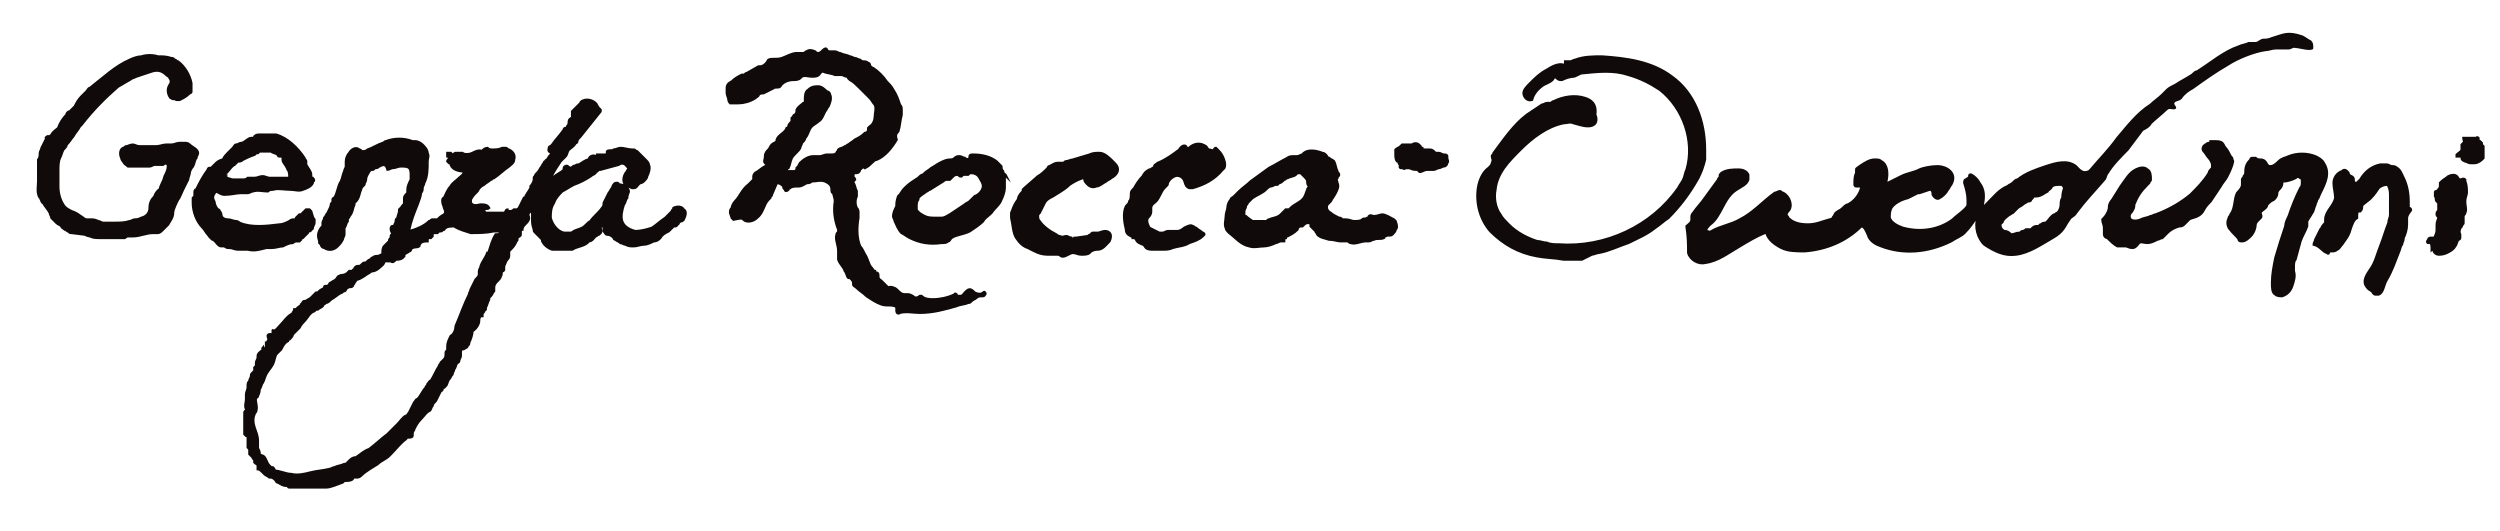 <?xml version="1.0" encoding="utf-8"?>
<!-- Generator: Adobe Illustrator 20.1.0, SVG Export Plug-In . SVG Version: 6.00 Build 0)  -->
<svg version="1.1" id="Genya_xA0_Image_1_" xmlns="http://www.w3.org/2000/svg" xmlns:xlink="http://www.w3.org/1999/xlink" x="0px"
	 y="0px" viewBox="0 0 150.3 31.9" style="enable-background:new 0 0 150.3 31.9;" xml:space="preserve">
<style type="text/css">
	.st0{fill:#110A0A;stroke:#110A0A;stroke-width:0.15;stroke-miterlimit:10;}
</style>
<path id="Signature_1_" class="st0" d="M2.4,11.9c-0.2-0.3-0.1-0.7-0.1-1c0-0.2,0-0.5,0-0.7c0-0.1,0-0.3,0-0.4c0-0.1,0-0.1,0-0.2
	c0.1-0.1,0.1-0.3,0.1-0.4c0-0.1,0.1-0.2,0.1-0.3c0.1-0.2,0.2-0.4,0.3-0.6c0-0.1-0.1,0,0,0c0-0.1,0.1-0.1,0-0.1c0,0,0,0,0.1,0
	c0,0,0,0,0,0c0,0,0,0,0.1,0c0,0,0.1-0.1,0.1-0.1c0.1-0.2,0.3-0.3,0.4-0.4C3.6,7.4,3.8,7.1,4,6.9C4,6.8,4.1,6.7,4.2,6.7
	c0.1-0.1,0.2-0.2,0.3-0.3C4.6,6.2,4.7,6,4.9,5.8C5,5.7,5.1,5.6,5.2,5.5c0.1-0.1,0.1-0.2,0.2-0.2c0.9-0.7,1.5-1.3,2.4-1.7
	c0.2-0.1,0.5-0.2,0.7-0.2c0.3-0.1,0.7-0.1,1,0c0.3,0,0.5,0,0.8,0.1c0.1,0,0.1,0,0.2,0.1c0.1,0,0.1,0.1,0.2,0.1
	c0.4,0.3,0.7,0.8,0.8,1.3c0,0.1,0,0.2,0,0.3c0,0.1,0,0.2,0,0.2c0,0.1-0.1,0.1-0.1,0.1c-0.2,0.2-0.4,0.3-0.6,0.4c0,0-0.1,0-0.1,0
	c0,0-0.1,0-0.1,0c-0.1-0.1-0.2,0-0.3-0.1c-0.1,0-0.2-0.3-0.2-0.4c0-0.2,0-0.2,0.1-0.4c0.1-0.1,0.1-0.3,0-0.4c0-0.1-0.1-0.1-0.2-0.2
	C9.7,4.2,9.4,4.2,9.1,4.3C8.8,4.4,8.5,4.5,8.2,4.6C8,4.7,7.9,4.7,7.8,4.8C7.6,4.9,7.3,5.1,7.1,5.2C6.3,5.9,5.6,6.6,4.9,7.5
	c0,0-0.1,0.1-0.1,0.1C4.7,7.8,4.5,8,4.4,8.2C4.3,8.3,4.2,8.5,4,8.7C4,8.8,3.9,8.9,3.8,9C3.7,9.2,3.7,9.3,3.6,9.5
	C3.5,9.7,3.5,10,3.5,10.3c0,0.1,0,0.2,0,0.3c0,0.2,0,0.4,0,0.6c0,0.4,0.1,0.8,0.3,1.1c0.1,0.2,0.3,0.3,0.5,0.4
	c0.3,0.1,0.4,0.2,0.7,0.4c0,0,0.1,0.1,0.2,0.1c0,0,0.1,0,0.2,0c0.2,0,0.3,0,0.5,0.1c0.1,0,0.2,0.1,0.3,0.1c0.1,0,0.1,0,0.2,0
	c0.1,0,0.2,0,0.2,0c0.1,0,0.2,0,0.3,0c0.3,0,0.6,0,0.9-0.1c0.1,0,0.2-0.1,0.3-0.1c0.1,0,0.2,0,0.4-0.1c0.4-0.1,0.5-0.4,0.5-0.6
	C9,12.2,9.1,12,9.3,11.8c0-0.1,0.2-0.4,0.3-0.4C9.7,11,9.8,11,9.9,10.6c0.1-0.2,0.2-0.4,0.2-0.6c0,0,0-0.1,0-0.1
	c-0.1-0.1-0.2-0.1-0.3,0c-0.2,0-0.3,0-0.5,0c-0.1,0-0.2,0.1-0.3,0.1C8.9,10,8.7,10,8.5,10C8.2,10,8,10,7.7,10
	C7.6,9.9,7.5,9.9,7.4,9.7c0,0-0.1-0.1-0.1-0.2C7.2,9.3,7.2,9,7.4,8.9c0.1,0,0.1-0.1,0.2-0.1c0.1,0,0.2-0.1,0.4-0.1
	c0.1,0,0.2,0.1,0.4,0.1c0.2,0,0.4,0,0.6,0c0.1,0,0.3,0,0.4,0c0.2,0,0.4-0.1,0.6-0.1c0.1,0,0.2,0,0.3,0c0.2,0,0.3-0.1,0.5-0.1
	c0.1,0,0.1,0,0.2,0c0,0,0.1,0,0.1,0c0.1,0,0.2,0,0.3,0.1c0.1,0.1,0.3,0.2,0.4,0.3c0,0,0.1,0.1,0.1,0.2c0,0.1-0.1,0.2-0.1,0.3
	c-0.1,0.1-0.1,0.3-0.2,0.5c-0.1,0.1-0.2,0.3-0.2,0.4s-0.1,0.3-0.1,0.4c-0.1,0.2-0.2,0.4-0.3,0.6c-0.1,0.2-0.2,0.5-0.3,0.6
	c-0.1,0.2-0.3,0.6-0.3,0.8c0,0.3-0.2,0.5-0.3,0.7c-0.1,0.1-0.2,0.2-0.3,0.3c-0.1,0.1-0.2,0.2-0.3,0.2c-0.1,0-0.2,0-0.3,0
	c-0.4,0-0.8,0.2-1.2,0.2c-0.1,0-0.2,0-0.3,0c-0.1,0-0.2,0.1-0.2,0.1c-0.1,0-0.3,0-0.4,0l-0.5,0c-0.2,0-0.4,0-0.6,0
	c-0.2,0-0.4,0-0.6-0.1c-0.1,0-0.3-0.1-0.3-0.1L4.3,14c-0.1,0-0.1,0-0.2-0.1c-0.1,0-0.1-0.1-0.2-0.1c-0.1-0.1-0.2-0.1-0.2-0.2
	c-0.1-0.1-0.2-0.1-0.3-0.2c-0.1-0.1-0.2-0.2-0.3-0.3C3.1,13,3,12.9,3,12.8c-0.1-0.2-0.3-0.4-0.4-0.6C2.5,12.2,2.5,12,2.4,11.9
	 M18.9,13.2c0,0.1,0,0.1,0,0.2c0,0.1-0.1,0.2-0.1,0.3c0,0,0,0.1-0.1,0.1c0,0,0,0.1-0.1,0.1c0,0-0.1,0-0.1,0.1c0,0-0.1,0.1-0.1,0.1
	c-0.1,0.1-0.1,0.1-0.2,0.2c0,0-0.1,0-0.1,0.1c0,0-0.1,0.1-0.1,0.1c0,0-0.1,0-0.1,0c-0.1,0-0.2,0-0.3,0.1c-0.2,0-0.4,0.1-0.6,0.2
	c-0.2,0-0.4,0.1-0.7,0.1c-0.1,0-0.1,0-0.2,0c0,0-0.1,0-0.1,0c-0.4,0.1-0.7,0.2-1.1,0.1c-0.1,0-0.1,0-0.2,0c-0.1,0-0.1,0-0.2,0
	c-0.1,0-0.1,0-0.2,0c-0.2,0-0.3-0.1-0.5-0.1c-0.1,0-0.2,0-0.3-0.1c-0.1,0-0.1,0-0.2,0c-0.2,0-0.3-0.3-0.5-0.4c0,0-0.1,0-0.1-0.1
	c-0.1,0-0.1-0.1-0.2-0.2c-0.1-0.1-0.2-0.3-0.3-0.4l0,0c-0.4-0.4-0.6-1-0.6-1.5c0-0.1,0-0.2,0-0.3c0,0,0.1-0.1,0.1-0.1
	c0-0.1,0-0.1,0-0.2c0-0.1,0-0.2,0.1-0.2c0.2-0.4,0.4-0.8,0.7-1.2c0,0,0-0.1,0.1-0.1c0,0,0.1,0,0.1,0c0.1-0.1,0.2-0.2,0.3-0.3
	c0.1-0.1,0.3-0.2,0.4-0.2c0.1-0.2,0.2-0.3,0.3-0.4C13.9,9,14,8.9,14,8.9c0.1-0.1,0.1-0.2,0.2-0.2c0.1,0,0.2-0.1,0.3-0.1
	c0.2,0,0.4-0.3,0.6-0.3c0,0,0.1,0,0.1,0c0,0,0.1,0,0.1-0.1c0.1-0.1,0.2-0.1,0.3-0.1c0.3,0,0.7,0,1,0c0.7,0.2,1.3,0.8,1.7,1.4
	c0,0.1,0.1,0.1,0.1,0.2c0,0.1,0,0.1,0,0.2c0.1,0.2,0.3,0.4,0.3,0.6c0,0,0,0.1,0,0.1c0,0.1,0.1,0.1,0.1,0.1c0.1,0.1,0.1,0.2,0,0.2
	c0,0,0,0,0,0.1c-0.1,0.2-0.3,0.3-0.6,0.4c-0.2,0.1-0.5,0-0.7,0c-0.4,0-0.8-0.1-1.1,0c-0.1,0-0.2,0-0.3,0.1c-0.3,0-0.6-0.1-0.9,0
	c-0.1,0-0.2,0.1-0.3,0.1c-0.1,0-0.3,0-0.4,0c-0.3,0-0.6,0.1-1,0.1c-0.2,0-0.3-0.1-0.5-0.2c-0.1,0.1-0.2,0.2-0.2,0.4
	c0,0.1,0.1,0.2,0.1,0.3c0,0.1,0.1,0.3,0.2,0.4c0,0,0.1,0,0.1,0.1c0.1,0.1,0.1,0.2,0.1,0.2c0,0.2,0.2,0.3,0.4,0.3
	c0.2,0,0.3,0.1,0.5,0.1c0.1,0,0.2,0.1,0.2,0.1c0.7,0.3,1.6,0.2,2.4,0.1c0.2,0,0.4-0.1,0.6-0.2c0.1-0.1,0.2-0.1,0.3-0.1
	c0,0,0,0,0.1,0c0,0,0-0.1,0-0.1c0,0,0.1-0.1,0.1-0.1c0,0,0.1-0.1,0.1-0.1c0,0,0,0,0.1,0c0,0,0.1-0.1,0.1-0.1
	c0.1-0.1,0.1-0.1,0.2-0.2c0.1,0,0.2,0,0.2,0c0,0,0.1,0.1,0.1,0.1C18.8,13,18.8,13.1,18.9,13.2z M13.6,10.7L13.6,10.7
	c0.1,0,0.3,0.1,0.4,0.1c0.1,0,0.3,0,0.4,0c0.1,0,0.1,0,0.2,0c0.1,0,0.2,0,0.3-0.1c0.1,0,0.3,0,0.4,0c0.2,0,0.3-0.1,0.5-0.1
	c0.1,0,0.3,0.1,0.4,0.1c0.1,0,0.2,0,0.3,0c0.1,0,0.2,0,0.3,0l0.5,0c0.1,0,0.1,0,0.1-0.1c0-0.1,0-0.3-0.1-0.4C17.2,9.9,17,9.8,17,9.6
	c0,0,0,0,0-0.1c0-0.1-0.1-0.1-0.2-0.1c0,0-0.1,0-0.1-0.1c-0.1-0.1-0.3-0.1-0.4-0.2c-0.2,0-0.4,0-0.6,0c-0.1,0-0.1,0-0.2,0.1
	c-0.1,0-0.1,0-0.2,0.1c-0.3,0.1-0.5,0.2-0.7,0.3c0,0-0.1,0.1-0.2,0.1c0,0-0.1,0-0.1,0c0,0-0.1,0.1-0.1,0.1c0,0-0.1,0.1-0.1,0.1
	c-0.2,0.1-0.3,0.3-0.4,0.4c0,0-0.1,0.1-0.1,0.1S13.6,10.7,13.6,10.7z M41.1,13.2C41,13.2,41,13.3,41.1,13.2
	c-0.1,0.1-0.1,0.1-0.2,0.1c0,0-0.1,0.1-0.1,0.1c0,0,0,0.1-0.1,0.1c0,0.1-0.1,0.1-0.1,0.1c0,0,0,0-0.1,0c0,0,0,0-0.1,0.1
	c-0.1,0.1-0.1,0.1-0.2,0.2c-0.2,0.1-0.4,0.2-0.5,0.4c0,0,0,0,0,0c-0.1,0.1-0.2,0.2-0.4,0.2c-0.2,0.1-0.4,0.2-0.6,0.2
	c-0.2,0-0.4,0.1-0.6,0.1c-0.2,0-0.3,0-0.5-0.1c-0.1,0-0.2-0.1-0.3-0.1c-0.1-0.1-0.2-0.1-0.3-0.2c0,0-0.1,0-0.1-0.1
	c-0.1-0.1-0.2-0.2-0.4-0.2c-0.1,0-0.1-0.1-0.2-0.2c0,0,0-0.1,0-0.1c0,0,0,0,0-0.1c0-0.1,0-0.1-0.1-0.1c-0.1,0-0.1,0-0.1,0.1
	C36.2,14,36.1,14,36,14.1c-0.1,0-0.1,0.1-0.2,0.1c-0.1,0.1-0.2,0.3-0.4,0.3c-0.2,0.3-0.7,0.3-1,0.5c0,0-0.1,0-0.1,0c0,0-0.1,0-0.1,0
	c-0.3,0-0.5,0-0.8,0c-0.1,0-0.2,0-0.2,0c-0.3-0.1-0.5-0.3-0.6-0.5c0-0.1,0-0.1-0.1-0.2c0,0-0.1-0.1-0.1-0.1
	c-0.1-0.1-0.1-0.1-0.2-0.2c-0.1-0.1-0.1-0.1-0.1-0.2C32,13.5,32,13.4,32,13.2c0-0.1,0-0.2,0-0.3c0-0.1,0-0.1,0-0.2
	c0-0.1,0-0.1-0.1-0.1c0,0,0,0,0,0c0,0,0,0.1,0,0.1c0,0,0,0-0.1,0.1c-0.1,0.1,0,0.2,0,0.3c0,0.3-0.4,0.4-0.4,0.7
	c-0.1,0-0.1,0.1-0.1,0.1c0,0,0,0.1,0,0.1c0,0,0,0,0,0c0,0,0,0,0,0.1c0,0.1-0.1,0.1-0.2,0.2c0,0,0,0.1,0,0.1c0,0.1-0.1,0.1-0.1,0.2
	c-0.1,0.2-0.2,0.3-0.4,0.5c0,0,0,0,0,0c0,0,0,0,0,0c0,0.1,0,0.2,0,0.3c0,0.1-0.1,0.2-0.1,0.2c-0.1,0.1-0.1,0.2-0.2,0.4
	c0,0,0,0.1,0,0.1c0,0,0,0.1,0,0.1c0,0,0,0.1-0.1,0.1c-0.1,0.1,0,0.2-0.1,0.3c0,0.1-0.1,0.2-0.2,0.3c-0.1,0.1-0.2,0.2-0.2,0.4
	c0,0,0,0.1,0,0.1c0,0,0,0.1,0,0.1c-0.1,0.1-0.1,0.2-0.2,0.3c0,0,0,0-0.1,0.1c0,0,0,0.1,0,0.1c-0.1,0.2-0.1,0.3-0.2,0.5
	c0,0,0,0.1,0,0.1c0,0-0.1,0.1-0.1,0.1c0,0.1-0.1,0.1-0.1,0.2c0,0,0,0,0,0.1c0,0,0,0-0.1,0c-0.1,0.1-0.1,0.2-0.1,0.3
	c0,0.2-0.2,0.5-0.4,0.6c0,0.2-0.1,0.5-0.2,0.7c0,0.1,0,0.1-0.1,0.2c0,0,0,0.1-0.1,0.1c0,0-0.1,0.1-0.2,0.1c-0.1,0-0.1,0.1-0.1,0.2
	c0,0,0,0.1,0,0.1c0,0,0,0.1,0,0.1c0,0.1-0.1,0.2-0.1,0.3c0,0,0,0.1-0.1,0.1c-0.1,0.1-0.1,0.3-0.2,0.4c0,0.1-0.1,0.2-0.1,0.3
	c-0.1,0.1-0.1,0.2-0.2,0.3c-0.1,0.1-0.1,0.3-0.2,0.4c0,0-0.1,0.1-0.1,0.1c0,0-0.1,0-0.1,0.1c0,0,0,0.1-0.1,0.1
	c-0.1,0.2-0.2,0.4-0.3,0.6c-0.1,0.1-0.2,0.2-0.2,0.3c-0.1,0.1-0.1,0.3-0.2,0.3c-0.2,0.1-0.3,0.3-0.5,0.5c-0.2,0.2-0.3,0.4-0.4,0.6
	c0,0.1-0.1,0.1-0.1,0.3c0,0,0,0,0,0.1c0,0.1-0.2,0.1-0.3,0.1c-0.1,0,0,0-0.1,0.1c-0.3,0.2-0.6,0.6-0.9,0.9c0,0-0.1,0.1-0.1,0.1
	c-0.2,0.2-0.5,0.3-0.7,0.5c-0.3,0.2-0.7,0.4-1,0.7c-0.1,0.1-0.2,0.1-0.3,0.1c0,0-0.1,0-0.1,0c-0.1,0-0.1,0.1-0.1,0.1
	c-0.1,0.1-0.3,0.1-0.4,0.1c-0.1,0-0.1,0-0.2,0.1c-0.3,0.1-0.7,0.3-1,0.3c-0.2,0-0.3,0-0.5,0c-0.4,0-0.8,0-1.2,0c-0.1,0-0.2,0-0.4,0
	c0,0-0.1,0-0.1,0c-0.1,0-0.1-0.1-0.1-0.1c0,0-0.1,0-0.1,0c-0.2,0-0.3-0.1-0.5-0.2c0,0-0.1,0-0.1-0.1c-0.1-0.1-0.2-0.2-0.3-0.2
	c0,0-0.1,0-0.1,0c-0.1-0.1-0.2-0.1-0.3-0.2c0,0-0.1-0.1-0.1-0.1c-0.1-0.1-0.2-0.2-0.3-0.2c0,0,0,0,0-0.1c0,0,0-0.1,0-0.1
	c0-0.1-0.1-0.1-0.2-0.2c0,0,0,0,0-0.1c0-0.1-0.1-0.1-0.1-0.2c-0.1-0.1-0.1-0.1-0.2-0.2c0,0,0,0,0-0.1c0,0,0,0,0-0.1
	c0-0.1,0-0.1-0.1-0.2c0-0.1,0-0.2,0-0.2c0-0.1,0-0.1,0-0.2c0,0,0,0,0-0.1c0,0,0-0.1,0-0.1c0,0,0-0.1-0.1-0.1c0,0-0.1-0.1-0.1-0.1
	c0-0.2,0-0.3,0-0.5c0-0.2,0-0.3,0-0.5c0-0.1,0-0.2,0-0.3c0,0,0-0.1,0.1-0.1c0,0,0-0.1,0-0.1c-0.1-0.2,0-0.4,0-0.6c0,0,0-0.1,0-0.1
	c0,0,0-0.1,0-0.1c0,0,0-0.1,0-0.1c0-0.1,0.1-0.3,0.1-0.4c0,0,0-0.1,0-0.1c0-0.1,0-0.2,0.1-0.3c0-0.1,0.1-0.2,0.1-0.3
	c0-0.1,0-0.1,0.1-0.2c0,0,0.1-0.1,0.1-0.1c0,0,0-0.1,0-0.2c0,0,0.1-0.1,0.1-0.1c0,0,0-0.1,0-0.2c0-0.1,0.1-0.2,0.1-0.3
	c0,0,0-0.1,0-0.1c0-0.2,0.3-0.3,0.3-0.4c0,0,0-0.1,0-0.1C15.7,21,16,21,16,20.8c0-0.1,0-0.2,0-0.2c0,0,0.1,0,0.1-0.1
	c0.1-0.1,0-0.2,0-0.3c0-0.1,0.1-0.1,0.1-0.1c0,0,0,0,0,0c0,0,0,0,0.1,0c0.1,0,0.1-0.1,0.1-0.1c0,0,0,0,0-0.1s0,0,0,0
	c0.2,0,0.3-0.2,0.5-0.4c0.2-0.2,0.3-0.4,0.6-0.6c0,0,0.1,0,0.1-0.1c0.1-0.1,0.1-0.2,0.1-0.2c0,0,0.1,0,0.1,0c0,0,0.1-0.1,0.1-0.1
	c0.1-0.1,0.2-0.1,0.2-0.2c0,0,0.1-0.1,0.1-0.1c0-0.1,0.1-0.1,0.2-0.1c0.1-0.1,0.2-0.1,0.3-0.2c0.1-0.1,0.2-0.2,0.3-0.3
	c0,0,0.1,0,0.1,0c0,0,0,0,0.1-0.1c0.1-0.1,0.2-0.1,0.3-0.2c0-0.1,0-0.1,0.1-0.1c0.1,0,0.1,0,0.2-0.1c0,0,0-0.1,0.1-0.1
	c0.1-0.1,0.2-0.1,0.3-0.2c0.1-0.1,0.1-0.2,0.2-0.2c0.1-0.1,0.3,0,0.5-0.2c0,0,0.1-0.1,0.1-0.1c0,0,0.1,0,0.1,0c0,0,0.1,0,0.1,0
	c0,0,0-0.1,0.1-0.1c0-0.1,0.1-0.2,0.2-0.2c0,0,0.1,0,0.1,0c0.1,0,0.2-0.2,0.3-0.2c0,0,0,0,0.1,0c0,0,0.1-0.1,0.1-0.1
	c0.1-0.1,0.2-0.1,0.2-0.1c0,0,0-0.1,0.1-0.1c0.1-0.1,0.2-0.1,0.3-0.1c0.1,0,0.2-0.1,0.3-0.1c0,0,0,0,0,0c0,0,0-0.1,0-0.1
	c0-0.1,0-0.3,0.1-0.4c0.1-0.1,0.2-0.2,0.2-0.2c0,0,0.1-0.1,0.1-0.1c0-0.1,0-0.1,0.1-0.2c0,0,0,0,0,0c0,0,0-0.1,0-0.1
	c0-0.1,0.1-0.1,0.1-0.1c0-0.1-0.1-0.2-0.1-0.3c0-0.1,0-0.2,0.1-0.2c0,0,0,0,0.1,0c0,0,0,0,0,0c0-0.1,0.1-0.2,0.1-0.3
	c0-0.1,0-0.1,0.1-0.2c0-0.1,0.1-0.3,0.1-0.4c0,0,0-0.1,0-0.1c0,0,0.1-0.1,0.1-0.1c0.1-0.1,0.1-0.2,0.2-0.2c0,0,0-0.1,0-0.1
	c0-0.1,0-0.2,0-0.3c0-0.1,0.1-0.2,0.2-0.3c0-0.1,0-0.2,0-0.2c0-0.2,0.1-0.4,0.2-0.6c0-0.1,0-0.2,0-0.3c0-0.1,0-0.3-0.1-0.4
	c-0.1-0.1-0.3-0.1-0.5-0.1c-0.2,0-0.3,0.1-0.5,0.1c-0.1,0-0.2,0.1-0.3,0.1C23.2,9.8,23,9.9,22.8,10c0,0-0.1,0.1-0.2,0.1
	c0,0-0.1,0-0.1,0c0,0,0,0.1-0.1,0.1c0,0,0,0-0.1,0c0,0-0.1,0.1-0.1,0.1c-0.1,0.2-0.2,0.3-0.2,0.5c0,0.1-0.1,0.2-0.1,0.3
	c-0.1,0.1-0.2,0.2-0.2,0.3c-0.1,0.2-0.1,0.5-0.3,0.7c0,0,0,0-0.1,0.1c0,0,0,0.1,0,0.1c-0.1,0.2-0.1,0.5-0.3,0.7
	c0,0.1-0.1,0.1-0.1,0.2c0,0,0,0.1,0,0.1c-0.1,0.1-0.1,0.3-0.2,0.4c0,0,0,0.1,0,0.2c0,0.1,0,0.1,0,0.2c0,0.1-0.1,0.2-0.1,0.3
	c-0.1,0.2-0.2,0.3-0.3,0.4c-0.2,0.2-0.5,0.3-0.8,0.1c-0.1,0-0.2-0.1-0.2-0.2c0,0-0.1-0.1-0.1-0.1c0,0,0-0.1,0-0.1
	c-0.1-0.3-0.1-0.5,0.1-0.8c0,0,0.1-0.1,0.1-0.1c0-0.1,0-0.1,0-0.2c0-0.1,0.1-0.2,0.1-0.3c0.1-0.1,0.1-0.2,0.2-0.3
	c0.1-0.2,0.2-0.4,0.2-0.5c0-0.1,0.1-0.1,0.1-0.2c0,0,0-0.1,0-0.1c0,0,0-0.1,0.1-0.1c0.2-0.3,0.2-0.7,0.4-1c0.1-0.2,0.1-0.4,0.2-0.6
	c0-0.1,0.1-0.2,0.1-0.3c0-0.1,0-0.2,0-0.3c0-0.2,0.1-0.4,0.2-0.5c0.1-0.2,0.4-0.4,0.6-0.2c0.1,0,0.1,0.1,0.2,0.1
	c0.1,0,0.2,0,0.3-0.1c0.3-0.1,0.6-0.3,0.9-0.4c0.1,0,0.1-0.1,0.2-0.1c0.5-0.2,1.1-0.2,1.6,0c0,0,0.1,0,0.1,0c0,0,0.1,0,0.1,0
	c0.1,0,0.3,0.1,0.4,0.2c0.1,0.1,0.3,0.3,0.3,0.5c0.1,0.2,0,0.3,0,0.5c0,0.5,0,0.9-0.2,1.3c0,0.1-0.1,0.2-0.1,0.3
	c0,0.1,0,0.2-0.1,0.3c0,0.2-0.1,0.4-0.2,0.7c-0.2,0.5-0.4,1-0.5,1.5c0,0.1-0.1,0.1,0,0.1c0.4-0.1,0.9-0.3,1.2-0.6
	c0.1,0,0.1-0.1,0.2-0.1c0.1,0,0.2,0,0.3,0c0.1-0.1,0.2-0.2,0.4-0.3c0.1-0.1,0.1-0.2,0-0.4c0-0.1-0.1-0.2-0.1-0.4
	c0-0.1,0-0.2,0.1-0.2c0.1-0.2,0.2-0.5,0.4-0.7c0.1-0.2,0.3-0.3,0.5-0.5c0.1-0.1,0.3-0.2,0.3-0.4c-0.3,0-0.7-0.1-0.8-0.4
	c0,0,0-0.1-0.1-0.1c0,0-0.1-0.1-0.1-0.1c0-0.1,0.1-0.1,0.1-0.2c0,0,0-0.1-0.1-0.1c0,0,0-0.1,0-0.2c0,0,0.1,0,0.2,0c0,0,0,0,0.1,0.1
	c0.1,0,0.1-0.1,0.2-0.1c0.1,0,0.1,0,0.2,0c0,0,0.1,0,0.1,0c0,0,0.1,0,0.1,0c0.1,0.1,0.4,0.1,0.6,0c0.2-0.1,0.4-0.2,0.6-0.1
	c0-0.1,0.2-0.2,0.3-0.2c0.1,0.1,0.2,0.1,0.3,0.1c0.2,0,0.4,0,0.6-0.1c0.1,0,0.1,0,0.2,0c0.1,0,0.1,0.1,0.2,0.1
	c0.2,0.1,0.4,0.3,0.3,0.6c0,0.2-0.2,0.3-0.3,0.4c-0.3,0.2-0.6,0.5-0.9,0.7c-0.1,0-0.1,0.1-0.2,0.1c-0.1,0.1-0.3,0.2-0.4,0.3
	c-0.2,0.1-0.3,0.2-0.4,0.4c-0.2,0.2-0.3,0.3-0.4,0.5c0,0,0,0,0,0.1c0,0.1,0,0.1,0.1,0.2c0.2,0.1,0.4,0,0.5,0c0.2,0,0.4,0,0.5,0.2
	c-0.1,0.1-0.2,0-0.3,0.1c0,0.1,0,0.1,0.1,0.2c0.1,0,0.1,0,0.2,0c0.3,0,0.5,0,0.8,0c0,0,0.1,0,0.1,0c0.1,0,0.1-0.2,0.2-0.2
	c0,0.1,0.1,0.1,0.2,0.1c0.1,0,0.2-0.1,0.2-0.1c0.1,0,0.1,0,0.2,0c0,0,0.1-0.1,0.1-0.1c0.1-0.2,0.2-0.4,0.3-0.6
	c0.1,0,0.1-0.1,0.1-0.1c0.1-0.2,0.2-0.3,0.3-0.5c0,0,0-0.1,0-0.1c0.1-0.1,0.2-0.3,0.2-0.4c0,0,0-0.1,0-0.1c0-0.1,0.1-0.1,0.1-0.2
	c0.1-0.1,0.2-0.2,0.3-0.4c0.1-0.1,0.1-0.2,0.2-0.3c0,0,0-0.1,0.1-0.1c0,0,0-0.1,0.1-0.1c0.1-0.2,0.2-0.3,0.3-0.4
	C32.9,9.1,33,9,33,8.9c0,0,0-0.1,0.1-0.1c0,0,0.1-0.1,0.1-0.1c0.2-0.3,0.5-0.6,0.7-0.9c0,0,0-0.1,0.1-0.1c0,0,0.1,0,0.1-0.1
	c0.1-0.1,0.1-0.2,0.1-0.3c0-0.1,0.1-0.2,0.2-0.2c0-0.1,0-0.2,0-0.3c0,0,0-0.1,0-0.1c0,0,0,0,0.1-0.1c0.1-0.1,0.1-0.1,0.2-0.2
	c0.1-0.1,0.1-0.1,0.2-0.2C34.9,6.1,35.1,6,35.3,6s0.4,0.1,0.5,0.2c0.1,0.1,0.1,0.2,0.2,0.3c0,0,0.1,0.1,0.1,0.1c0,0,0,0.1,0,0.1
	c-0.4,0.5-0.8,1-1.2,1.5c-0.1,0.1-0.2,0.2-0.2,0.3c0,0,0,0.1-0.1,0.1c-0.1,0.2-0.3,0.3-0.4,0.4c-0.1,0.1-0.1,0.3-0.2,0.4
	c0,0-0.1,0.1-0.1,0.1c-0.1,0.1-0.1,0.1-0.2,0.2c-0.2,0.3-0.4,0.6-0.6,1c0,0,0,0.1,0,0.1c0.2-0.2,0.4-0.3,0.7-0.5
	c0,0,0.1-0.1,0.1-0.1c0-0.1,0-0.2,0.1-0.2c0.1-0.1,0.2,0.1,0.3,0.1c0.1,0,0.2-0.2,0.3-0.1c0-0.1,0.1-0.1,0.2-0.1
	c0.2-0.1,0.4-0.3,0.6-0.3c0-0.2,0.3-0.3,0.4-0.2c0.1,0,0.1-0.1,0.1-0.1c0.1,0,0.3,0,0.4,0c0,0,0.1,0,0.1,0c0.1,0,0.1-0.1,0.1-0.2
	c0.1-0.1,0.3,0,0.4-0.1c0.1,0,0.3-0.1,0.4-0.1c0.2,0,0.5,0.1,0.7,0.1c0,0,0.1,0,0.1,0c0.1,0,0.1,0.1,0.2,0.1
	c0.2,0.2,0.3,0.3,0.5,0.5C38.9,9.7,39,9.8,39,9.9c0.1,0.2,0,0.5-0.1,0.7c0,0.1-0.1,0.2-0.2,0.3c0,0-0.1,0.1-0.2,0.1
	c-0.2,0.1-0.2,0.3-0.4,0.3c0,0-0.1,0-0.1,0c-0.2-0.1-0.3-0.1-0.4-0.2c-0.2-0.2-0.1-0.6,0.1-0.8c0,0,0-0.1,0.1-0.1
	c0-0.1-0.1-0.2-0.2-0.3c-0.1-0.1-0.3-0.1-0.4,0c-0.4,0.1-0.7,0.2-1.1,0.3c-0.1,0-0.1,0-0.2,0.1c0,0-0.1,0-0.1,0.1
	c-0.1,0.1-0.2,0.1-0.3,0.2c-0.3,0.2-0.7,0.4-1,0.5c-0.2,0.1-0.5,0.3-0.7,0.4c-0.2,0.2-0.4,0.4-0.5,0.7c-0.2,0.3-0.2,0.6-0.2,0.9
	c0.1,0.4,0.4,0.8,0.8,0.9c0.1,0,0.1,0,0.2,0c0.1,0,0.1,0,0.2,0c0.1,0,0.2-0.1,0.2-0.1c0.2-0.1,0.3-0.1,0.5-0.2
	c0.2-0.1,0.3-0.3,0.5-0.4c0.2-0.3,0.5-0.5,0.7-0.8c0.1-0.1,0.1-0.2,0.1-0.3c0.1-0.2,0.2-0.4,0.3-0.6c0.1-0.1,0.1-0.2,0.2-0.3
	C36.9,11,37,11,37.1,11c0,0,0.1,0,0.1,0.1c0.1,0,0.2,0,0.4,0.1c0.1,0.1,0.2,0.2,0.2,0.3c0,0.1-0.1,0.2-0.1,0.4
	c-0.1,0.1-0.1,0.3-0.2,0.4c-0.1,0.3-0.2,0.7-0.1,1c0.1,0.3,0.4,0.5,0.8,0.6c0.3,0,0.7-0.1,1-0.2c0.3-0.2,0.5-0.4,0.8-0.6
	c0.1-0.1,0.3-0.3,0.4-0.4c0-0.1,0.1-0.1,0.1-0.2c0.2-0.1,0.5-0.1,0.6,0.1C41.3,12.7,41.2,13,41.1,13.2z M30.1,14
	c0-0.1-0.2-0.1-0.2-0.1c-0.1,0-0.2,0-0.2,0c-0.5,0.1-0.9,0.1-1.4,0.1c-0.3-0.1-0.7-0.2-1-0.4l0,0c-0.2,0-0.5,0-0.6,0.2
	c-0.1,0-0.1,0.1-0.2,0.1c0,0-0.1,0-0.1,0c0,0,0,0-0.1,0.1c0,0-0.1,0-0.1,0c-0.1,0-0.2,0-0.2,0.1c0,0,0,0.1,0,0.1
	c0,0-0.1,0.1-0.1,0.1c0,0,0,0-0.1,0c-0.1,0-0.1,0.1-0.1,0.2c-0.1,0-0.3,0-0.4,0.1c-0.1,0.1-0.1,0.2-0.1,0.2c-0.1,0.1-0.4,0-0.5,0.2
	c0,0,0,0.1-0.1,0.1c-0.1,0.1-0.2,0.1-0.3,0.2c0,0,0,0.1,0,0.1c0,0,0,0-0.1,0.1c-0.1,0.1-0.3,0.1-0.4,0.1c0,0-0.1,0.1-0.1,0.1
	c0,0-0.1,0.1-0.2,0c-0.1,0-0.2,0-0.4,0c0,0.2-0.2,0.3-0.3,0.4c-0.1,0.1-0.3,0.2-0.4,0.2c-0.1,0-0.2,0.1-0.2,0.1
	c-0.2,0.1-0.4,0.3-0.7,0.4c-0.1,0-0.1,0.1-0.2,0.2c0,0.1-0.1,0.1-0.1,0.2c-0.1,0.1-0.2,0-0.3,0.1c-0.1,0-0.1,0.2-0.2,0.2
	c-0.1,0-0.1,0.1-0.2,0.1c-0.2,0.1-0.4,0.3-0.6,0.4c-0.1,0.1-0.2,0.2-0.3,0.2c-0.1,0.1-0.2,0.1-0.2,0.2c-0.1,0.1-0.2,0.1-0.3,0.2
	c-0.1,0-0.1,0-0.2,0.1c-0.3,0.1-0.4,0.4-0.6,0.6c-0.1,0.1-0.2,0.2-0.3,0.4c-0.1,0.1-0.3,0.3-0.4,0.4c0,0.1-0.1,0.2-0.2,0.3
	c0,0-0.1,0-0.1,0.1c-0.2,0.1-0.3,0.3-0.4,0.5c-0.1,0.1-0.2,0.2-0.3,0.3c-0.1,0.2-0.1,0.4-0.2,0.6c-0.1,0.2-0.3,0.4-0.4,0.6
	c-0.1,0.2-0.1,0.3-0.2,0.5c-0.1,0.1-0.1,0.3-0.2,0.4c0,0.1,0,0.2-0.1,0.4c0,0,0,0.1-0.1,0.1c-0.1,0.2,0.1,0.5,0,0.8
	c0,0.1-0.1,0.1-0.1,0.2c-0.1,0.2-0.1,0.5,0,0.8c0.1,0.3,0.2,0.5,0.2,0.8c0,0.1,0,0.3,0,0.4c0,0.1,0.1,0.2,0.1,0.3c0,0,0,0,0,0.1
	c0,0,0,0,0,0c0,0,0.1,0.1,0.2,0.1c0.2,0.1,0.2,0.4,0.4,0.6c0.1,0.1,0.1,0.1,0.2,0.1c0.1,0.1,0.1,0.1,0.1,0.2c0.3,0,0.7,0.2,1,0.2
	c0.4,0.1,0.8,0,1.2-0.1c0.4-0.1,0.7-0.1,1.1-0.2c0.1,0,0.2-0.1,0.3-0.1c0.2-0.1,0.4-0.1,0.6-0.2c0.1,0,0.1,0,0.2-0.1
	c0,0,0.1-0.1,0.1-0.1c0.1-0.1,0.2-0.2,0.4-0.2c0.3-0.2,0.5-0.4,0.8-0.5c0.4-0.3,0.7-0.6,1.1-0.9c0.2-0.2,0.4-0.4,0.6-0.6
	c0.2-0.2,0.3-0.4,0.5-0.5c0.1,0,0.1-0.1,0.2-0.2c0.1-0.2,0.2-0.4,0.3-0.6c0.1-0.1,0.1-0.2,0.2-0.2c0.2-0.2,0.3-0.5,0.5-0.7
	c0-0.1,0.1-0.1,0.1-0.2c0.1-0.1,0.1-0.2,0.2-0.2c0.2-0.3,0.3-0.6,0.5-0.9c0-0.1,0.1-0.1,0.1-0.2c0.1-0.1,0.1-0.1,0.2-0.2
	c0.1-0.1,0.1-0.2,0.1-0.4c0-0.1,0.1-0.1,0.1-0.2c0-0.1,0-0.1,0-0.2c0-0.2,0.1-0.4,0.2-0.6c0.2-0.1,0.3-0.4,0.3-0.6
	c0.3-0.7,0.5-1.3,0.8-1.9c0-0.1,0.1-0.2,0.1-0.3c0.1-0.2,0.2-0.4,0.3-0.6c0.1-0.1,0.2-0.2,0.2-0.3c0-0.1,0-0.1,0-0.2
	c0-0.1,0.1-0.2,0.1-0.3c0.1-0.3,0.3-0.5,0.4-0.8c0.1,0,0.1-0.1,0.1-0.1c0.1-0.3,0.2-0.7,0.4-1C30.1,14.1,30.1,14,30.1,14z
	 M20.4,14.9C20.4,14.9,20.4,14.9,20.4,14.9C20.4,14.9,20.4,14.9,20.4,14.9L20.4,14.9z M44.7,13.2c0.2,0.2,0.6,0.1,0.8-0.1
	c0.4-0.3,0.4-0.8,0.7-1.1c0,0,0.1-0.1,0.1-0.1c0-0.1,0.1-0.1,0.1-0.2l0.3-0.7c0,0,0,0,0,0c0.2,0,0.3,0.1,0.4,0.2
	c0,0.1,0,0.1,0.1,0.2c0,0.1,0.1,0.1,0.2,0c0,0,0-0.1,0.1-0.1c0.1-0.1,0.3-0.1,0.5-0.1c0.2,0,0.3-0.1,0.5-0.2c0.1,0,0.2,0,0.3-0.1
	c0.3,0,0.5-0.1,0.8,0c0.2,0.1,0.4,0.2,0.4,0.5c0,0.1,0,0.2,0.1,0.2c0,0.1,0.1,0.3,0.1,0.5c-0.1,0.6,0,1.2,0.2,1.7c0,0,0,0,0,0.1
	c0,0.1-0.1,0.1-0.1,0.2c-0.1,0.3,0.1,0.6,0.1,1c0,0.1,0,0.3,0,0.5c0.1,0.3,0.3,0.4,0.4,0.7c0.1,0.1,0.1,0.3,0.2,0.4
	c0.1,0,0.1,0,0.2,0.1c0.1,0.1,0.1,0.2,0.1,0.3c0,0.1,0.1,0.1,0.2,0.2c0.2,0.2,0.4,0.3,0.6,0.5c0.3,0.2,0.6,0.4,0.9,0.5
	c0.3,0.1,0.5,0,0.8,0.1c0.1,0,0.1,0.1,0.1,0.2c0,0,0,0.1,0,0.1c0,0.1,0.1,0.2,0.2,0.1c0.4-0.1,0.8,0,1.2,0c0.8,0,1.5-0.2,2.2-0.4
	c0.2-0.1,0.5-0.1,0.7-0.2c0.1,0,0.1,0,0.2-0.1c0.1-0.1,0.2-0.1,0.3-0.2c0.1-0.1,0.2-0.1,0.4-0.1c0.1,0,0.2-0.2,0.1-0.2
	c0,0,0-0.1-0.1,0c-0.1,0.1-0.3,0.1-0.5,0c-0.1-0.1-0.2-0.2-0.3-0.2c-0.1,0-0.2,0.1-0.3,0.2s-0.1,0.2-0.3,0.2c-0.1,0-0.2,0-0.2-0.1
	c0,0-0.1-0.1-0.1,0c-0.4,0.2-0.9,0.3-1.3,0.3c-0.2,0-0.5,0-0.7-0.2c0,0-0.1,0-0.1,0c-0.1,0.1-0.2,0.1-0.3,0.1
	c-0.1-0.1-0.3-0.2-0.4-0.2c-0.1,0-0.1,0-0.2,0c-0.2,0-0.3-0.1-0.5-0.3c-0.1-0.1-0.4-0.2-0.5-0.1c-0.1-0.1-0.3-0.3-0.4-0.4
	c-0.1-0.1-0.2-0.1-0.2-0.3c0-0.1,0-0.2-0.1-0.2c0,0-0.1,0-0.1-0.1c-0.1,0-0.1-0.1-0.2-0.2c-0.2-0.2-0.2-0.5-0.4-0.8
	c-0.1-0.2-0.2-0.4-0.3-0.5c-0.2-0.5-0.2-1.1-0.1-1.7c0-0.1,0-0.2,0-0.3c0-0.1,0-0.2-0.1-0.3c-0.1-0.2-0.1-0.5,0-0.7c0,0,0-0.1,0-0.1
	c0-0.1,0-0.1,0-0.2c-0.1-0.2-0.1-0.4-0.2-0.5c0,0,0-0.1,0-0.1c0,0,0.1-0.1,0.1-0.1c0-0.1-0.1-0.1-0.1-0.2c0-0.1,0-0.2,0.1-0.2
	c0,0,0.1,0,0.1,0c0.1,0,0.2-0.1,0.2-0.2c0.1-0.1,0.2-0.2,0.3-0.1c0.2-0.1,0.3-0.2,0.4-0.3c0.1-0.1,0.2-0.2,0.3-0.2c0,0,0,0,0,0
	c0.5-0.2,0.9-0.7,1.2-1.2C53.8,8.1,53.9,8,54,7.9c0.1-0.3,0.1-0.6,0.2-1c0-0.1,0-0.2,0-0.3c0-0.1,0-0.2-0.1-0.3
	c-0.1-0.3-0.2-0.6-0.4-0.9c-0.1-0.2-0.3-0.4-0.4-0.5c-0.2-0.3-0.5-0.6-0.8-0.8c-0.1,0-0.1-0.1-0.2-0.1c0-0.1,0-0.2-0.1-0.2
	c-0.1-0.1-0.2-0.1-0.3-0.1c-0.1,0-0.2-0.1-0.2-0.1c-0.1,0-0.2-0.1-0.3-0.1c-0.1,0-0.2-0.1-0.3-0.1c-0.2-0.1-0.4-0.1-0.6-0.2
	c-0.1,0-0.2-0.1-0.3-0.1c-0.1,0-0.2,0-0.3,0c-0.1,0-0.1,0-0.2-0.1c0-0.1-0.1-0.1-0.2,0c-0.1,0.1-0.2,0.2-0.3,0.2
	c-0.1,0-0.1,0-0.2-0.1c-0.2-0.1-0.4-0.1-0.5,0c-0.1,0-0.1,0.1-0.2,0.1c-0.1,0-0.2,0-0.4,0c-0.3,0-0.6,0.2-0.9,0.3
	c-0.3,0.1-0.6,0-0.8,0.1C46.1,3.8,45.9,4,45.7,4c-0.1,0-0.1,0-0.1,0l-0.7,0.4c-0.1,0-0.1,0.1-0.2,0.1c0,0-0.1,0-0.1,0
	c-0.2,0.1-0.4,0.2-0.6,0.4c-0.2,0.1-0.3,0.2-0.3,0.4c0,0.1,0,0.2,0,0.3c0,0.1,0.1,0.3,0.1,0.4c0,0.1,0.1,0.2,0.1,0.2
	c0.1,0,0.2,0,0.3,0c0.1,0,0.1,0,0.2,0c0.3,0,0.7-0.1,1-0.3c0.1-0.1,0.2-0.1,0.2-0.2c0.1-0.1,0.2-0.1,0.3-0.1
	c0.2-0.1,0.4-0.2,0.6-0.3c0.1-0.1,0.3,0,0.4-0.1C47,5,47.3,4.8,47.7,4.8c0.1,0,0.3,0,0.4-0.1c0,0,0.1-0.1,0.1-0.1
	c0.2-0.1,0.4,0,0.6,0c0.2,0,0.4,0,0.5-0.2c0,0,0.1-0.1,0.1-0.1c0,0,0.1,0,0.1,0c0.2,0.1,0.5,0.1,0.7,0.2c0.1,0,0.1,0,0.2,0
	c0.1,0,0.1,0,0.2,0c0.1,0,0.2,0.1,0.3,0.1c0.1,0,0.1,0.1,0.1,0.1c0,0,0.1,0.1,0.1,0.1c0.2,0.1,0.4,0.3,0.6,0.5
	c0.1,0.1,0.2,0.2,0.3,0.3c0.1,0.1,0.2,0.2,0.3,0.3c0.1,0.1,0.2,0.3,0.3,0.4c0.1,0.2,0,0.5,0,0.7c0,0.2-0.1,0.5-0.3,0.6
	c0,0-0.1,0.1-0.1,0.1c0,0,0,0,0,0.1c0,0.1-0.1,0.2-0.2,0.2c-0.2,0.2-0.4,0.3-0.6,0.4c-0.1,0.1-0.3,0.2-0.4,0.3
	c-0.1,0-0.1,0.1-0.2,0.1c-0.1,0.1-0.3,0.1-0.4,0.2c0,0.1-0.1,0.1-0.1,0.2c-0.1,0.1-0.2,0.1-0.3,0.1c-0.1,0-0.2,0-0.3,0
	c-0.1,0-0.3,0.1-0.4,0.1c-0.1,0-0.3,0-0.4,0c-0.3,0-0.6,0.2-0.8,0.4C48,10,48,10,47.9,10.1c0,0.1,0,0.1-0.1,0.2c-0.1,0-0.1,0-0.2,0
	c-0.1,0-0.1,0-0.2,0c-0.1,0-0.1-0.1-0.1-0.1c0,0,0-0.1,0.1-0.1c0.1-0.2,0.1-0.4,0.2-0.6c0.1-0.2,0.4-0.4,0.5-0.6
	c0-0.1,0.1-0.2,0.1-0.3c0.1-0.1,0.2-0.2,0.2-0.3c0.2-0.2,0.2-0.5,0.4-0.7c0.1-0.1,0.3-0.2,0.4-0.3c0.2-0.1,0.3-0.4,0.4-0.6
	c0.1-0.1,0.1-0.2,0.2-0.3c0.1-0.2,0.2-0.5,0.1-0.7c0-0.1-0.1-0.2-0.2-0.2c-0.1-0.1-0.3-0.3-0.5-0.3c-0.2,0-0.4,0-0.6,0.2
	c-0.2,0.1-0.2,0.4-0.2,0.6c0,0,0,0.1,0,0.1c0,0,0,0.1-0.1,0.1c-0.1,0.1-0.3,0.2-0.4,0.4c0,0.1,0,0.2-0.1,0.3c0,0-0.1,0-0.1,0.1
	c0,0-0.1,0.1-0.1,0.1c0,0.1,0,0.1,0,0.2c-0.1,0.1-0.2,0.2-0.2,0.3c0,0,0,0.1-0.1,0.1c-0.1,0.3-0.5,0.4-0.6,0.7c0,0,0,0.1,0,0.1
	c-0.1,0.1-0.2,0.1-0.3,0.2c-0.1,0.1-0.1,0.2-0.2,0.3c-0.1,0.1-0.2,0.2-0.2,0.4s-0.1,0.3,0,0.4c0,0,0.1,0.1,0.1,0.1
	c0,0,0,0.1-0.1,0.1c-0.2,0.1-0.4,0.3-0.6,0.4c0,0-0.1,0.1-0.1,0.2c0,0,0,0.1,0,0.2c-0.1,0.1-0.2,0.2-0.3,0.3c-0.4,0.3-0.5,0.7-0.8,1
	c-0.1,0.1-0.2,0.3-0.2,0.4c0,0-0.1,0.1-0.1,0.2c0,0,0,0,0,0.1l0.1,0.3c0,0,0.1,0.1,0.1,0.1C44.6,13.1,44.6,13.1,44.7,13.2L44.7,13.2
	z M60.4,10.6c0,0.2,0,0.5,0,0.7c0,0.2-0.1,0.5-0.2,0.7c-0.1,0.3-0.4,0.5-0.6,0.8c-0.2,0.2-0.4,0.3-0.5,0.5c-0.2,0.2-0.5,0.4-0.8,0.6
	c-0.4,0.2-0.8,0.2-1.1,0.4c-0.1,0.1-0.1,0.2-0.2,0.2c-0.1,0.1-0.2,0.1-0.4,0.1c-0.7,0.1-1.3,0-1.9-0.3c-0.2-0.1-0.3-0.2-0.5-0.3
	c-0.2-0.2-0.3-0.5-0.4-0.7c0-0.1-0.1-0.2-0.1-0.3c0-0.2,0.1-0.4,0.2-0.6c0-0.2,0-0.3,0.1-0.6l0.1-0.1c0.2-0.3,0.2-0.3,0.3-0.4
	c0.3-0.3,0.5-0.4,0.8-0.6c0.1-0.1,0.2-0.2,0.3-0.2c0,0,0,0,0.1-0.1c0.1-0.1,0.3-0.2,0.4-0.3c0.2-0.1,0.3-0.2,0.5-0.3
	c0.2-0.1,0.4-0.2,0.6-0.2c0.1,0,0.2,0,0.3-0.1c0.1-0.1,0.2-0.1,0.3-0.1c0.1,0,0.2,0.1,0.3,0.1c0.1,0.1,0.2,0.1,0.3,0
	c0,0,0-0.1,0-0.1c0-0.1,0.1-0.1,0.2-0.1c0.5,0,1,0.1,1.4,0.4c0.1,0.1,0.2,0.2,0.3,0.3c0,0.1,0,0.2,0.1,0.3c0,0.1,0.1,0.2,0.2,0.3
	C60.4,10.4,60.4,10.5,60.4,10.6z M59.1,11.2c0-0.2-0.1-0.3-0.2-0.5c-0.1-0.2-0.3-0.3-0.5-0.3c-0.1,0-0.1,0-0.2,0.1
	c-0.1,0-0.2,0-0.3,0c0,0-0.1,0.1-0.1,0.1c-0.1,0-0.1,0-0.2-0.1c-0.1,0-0.2,0-0.3,0.1c-0.1,0.1-0.1,0.1-0.2,0.2c-0.1,0-0.1,0-0.2,0
	c-0.1,0-0.2,0.1-0.2,0.1c-0.3,0.2-0.5,0.3-0.8,0.5c-0.1,0-0.1,0.1-0.2,0.1c-0.1,0.1-0.3,0.2-0.4,0.3c-0.1,0.1-0.1,0.1-0.1,0.2
	c-0.1,0.1-0.1,0.3-0.1,0.4c0,0,0,0,0,0.1l0,0.1c0.1,0.2,0.3,0.3,0.5,0.4c0.2,0.1,0.4,0.1,0.7,0.1c0.1,0,0.2,0,0.3,0
	c0.2,0,0.3-0.1,0.5-0.2c0.3-0.2,0.6-0.4,0.9-0.6c0.1-0.1,0.2-0.1,0.3-0.2c0.1-0.1,0.2-0.2,0.3-0.3C58.9,11.7,59.1,11.4,59.1,11.2z
	 M60.8,12.8c0,0,0,0.1,0,0.1c0,0.1,0,0.1,0,0.2c0.1,0.4,0.1,0.9,0.3,1.2c0.2,0.3,0.4,0.5,0.7,0.6c0.4,0.2,0.7,0.4,1.2,0.4
	c0.2,0,0.4,0,0.6,0c0.1,0,0.2,0.1,0.2,0.1c0.2,0.1,0.5-0.2,0.7-0.2c0.2,0,0.3,0.1,0.5,0.1c0.2,0,0.4,0,0.5-0.1c0,0,0.1-0.1,0.1-0.1
	c0.2-0.1,0.3-0.1,0.4-0.1c0.3,0,0.5-0.3,0.7-0.5c0.1-0.2,0.1-0.4,0-0.5c-0.1-0.1-0.2-0.1-0.3-0.1c-0.1,0-0.3,0.1-0.4,0.1
	c0,0-0.1,0-0.1,0c0,0-0.1,0-0.1,0c0,0-0.1,0-0.1,0c0,0-0.1,0-0.1,0.1c-0.1,0-0.2,0.1-0.2,0.1l-0.7,0.1c0,0-0.1,0-0.1,0
	c-0.1,0.1-0.2,0.1-0.2,0c-0.1,0-0.2-0.1-0.3-0.1c-0.1,0-0.2,0.1-0.4,0c-0.1,0-0.2-0.1-0.2-0.1c-0.4-0.2-0.8-0.5-1-0.8
	c-0.1-0.1-0.1-0.2-0.1-0.3c0-0.1,0-0.1,0.1-0.2c0.1-0.2,0.2-0.4,0.3-0.6c0.1-0.2,0.3-0.3,0.5-0.4c0.3-0.2,0.7-0.4,1-0.7
	c0.3-0.2,0.5-0.3,0.8-0.4c0.1,0,0.1,0,0.1,0.1c0,0.1,0.1,0.2,0.2,0.3c0.1,0.1,0.3,0.2,0.5,0.1c0.2,0,0.4-0.2,0.6-0.3
	c0.1-0.1,0.2-0.1,0.3-0.2c0.2-0.1,0.4-0.3,0.4-0.5c0-0.2-0.1-0.3-0.3-0.5c-0.2-0.2-0.5-0.5-0.8-0.5c-0.2,0-0.4,0-0.6,0.1
	c-0.3,0.1-0.7,0.2-1,0.3c-0.1,0-0.3,0.1-0.4,0.1c-0.1,0-0.1,0.1-0.2,0.1c-0.1,0-0.2,0-0.3,0c-0.2,0-0.3,0.1-0.5,0.2
	c-0.1,0-0.1,0.1-0.1,0.1c-0.2,0.2-0.4,0.4-0.6,0.5l-0.8,0.7c0,0-0.1,0.1-0.1,0.1c0,0.1,0,0.1-0.1,0.2c-0.1,0.1-0.2,0.3-0.2,0.4
	C60.9,12.4,60.9,12.6,60.8,12.8L60.8,12.8z M68.3,14.4L68.3,14.4c0.1,0.2,0.2,0.2,0.4,0.3c0.1,0,0.1,0.1,0.2,0.2
	c0.1,0.1,0.3,0.1,0.4,0.1c0.2,0,0.4,0,0.6,0c0.2,0,0.4,0,0.6-0.1c0.3-0.1,0.7-0.1,1-0.3c0.3-0.1,0.6-0.2,0.8-0.4
	c0,0,0.1-0.1,0.1-0.1c0,0,0-0.1-0.1-0.1c-0.1-0.1-0.3-0.2-0.4-0.3c-0.1,0-0.1-0.1-0.2-0.1c-0.1-0.1-0.3,0-0.5,0.1
	c-0.1,0.1-0.3,0.2-0.4,0.2c-0.2,0-0.4,0-0.6,0c-0.1,0-0.2,0.1-0.3,0.1c-0.1,0-0.1,0-0.2,0c-0.2-0.1-0.4-0.2-0.6-0.3
	c-0.1-0.2-0.2-0.4-0.1-0.6c0.1-0.1,0.2-0.2,0.2-0.4c0-0.1,0-0.2,0-0.2c0-0.2,0.2-0.3,0.3-0.4c0.2-0.2,0.3-0.6,0.5-0.8
	c0,0,0.1-0.1,0.1-0.1c0.1-0.1,0.1-0.1,0.1-0.2c0.1-0.2,0.2-0.3,0.4-0.4s0.4,0,0.5,0.1c0.2,0.2,0.1,0.5,0.4,0.6c0.1,0,0.1,0,0.2,0
	c0.7-0.2,1.3-0.5,1.8-1.1c0,0,0.1-0.1,0.1-0.1c0.1-0.2,0-0.5-0.1-0.7c-0.1-0.2-0.2-0.3-0.3-0.4c0,0-0.1-0.1-0.1-0.1
	c0,0-0.1,0-0.1,0.1c-0.1,0.1-0.2,0-0.3,0c-0.1,0-0.1-0.1-0.2-0.2c-0.3-0.2-0.6-0.2-0.9,0c-0.1,0.1-0.1,0.1-0.2,0.1
	c0,0-0.1,0-0.1-0.1c-0.1-0.1-0.3,0-0.4,0.2c-0.4,0.3-0.8,0.6-1.3,0.8c-0.1,0.1-0.2,0.1-0.2,0.2c0,0,0,0.1-0.1,0.1
	c0,0-0.1,0.1-0.2,0.1c-0.2,0.1-0.3,0.2-0.4,0.4c-0.2,0.2-0.4,0.5-0.5,0.7c-0.1,0.1-0.2,0.2-0.2,0.3C68,11.8,68,12,67.9,12.1
	c0,0.1-0.1,0.2-0.2,0.3c-0.2,0.4-0.1,1,0,1.4c0,0.2,0.1,0.3,0.3,0.4c0.1,0,0.1,0.1,0.1,0.1C68.3,14.3,68.3,14.4,68.3,14.4z
	 M83.9,13.8c0,0.1-0.1,0.2-0.2,0.3c-0.1,0.1-0.3,0-0.4,0.1c0,0-0.1,0-0.1,0.1c-0.2,0.1-0.4,0-0.6,0.1c-0.1,0-0.2,0.1-0.3,0.1
	c-0.1,0-0.1,0-0.2,0c-0.3,0-0.6,0.2-0.9,0.1c-0.1,0-0.1-0.1-0.2-0.1c-0.1,0-0.3,0-0.4,0c-0.2,0-0.4-0.1-0.7-0.1
	c-0.3-0.1-0.5-0.1-0.7-0.3c0-0.1-0.1-0.1-0.1-0.2c0,0-0.1-0.1-0.1-0.1c-0.1-0.1-0.1-0.1-0.2-0.2l0-0.1c0-0.1-0.1-0.1-0.2-0.1
	s-0.2,0.1-0.3,0.2c0,0-0.1,0-0.1,0c-0.1,0-0.2,0.1-0.2,0.2c-0.2,0.2-0.4,0.3-0.6,0.4c0,0-0.1,0-0.1,0.1c-0.1,0-0.1,0.1-0.1,0.2
	c-0.1,0-0.1,0-0.2,0c-0.1,0-0.2,0.1-0.3,0.1c-0.2,0.1-0.5,0.2-0.7,0.2c-0.3,0-0.6,0.1-0.9,0c-0.5-0.1-0.8-0.5-1.2-0.8
	c-0.1-0.1-0.2-0.2-0.2-0.3c-0.1-0.2,0-0.5,0-0.7c0-0.2,0.1-0.4,0.1-0.5c0-0.2,0.1-0.4,0.2-0.5c0-0.1,0.1-0.1,0.2-0.2
	c0.1-0.1,0.2-0.2,0.3-0.3c0.2-0.2,0.5-0.4,0.7-0.6c0.4-0.3,0.7-0.5,1.1-0.8c0.4-0.2,0.7-0.4,1.1-0.6c0.1-0.1,0.3-0.1,0.4-0.1
	c0.1,0,0.2,0,0.2,0c0.1,0,0.2-0.1,0.3-0.1C78.5,9,79,9,79.5,9.2c0.1,0,0.2,0.1,0.2,0.1c0.1,0.1,0.1,0.2,0.2,0.2
	c0.1,0.1,0.2,0.1,0.3,0.2c0.1,0.2,0.1,0.4,0.2,0.6c0,0.1,0.1,0.1,0.1,0.2c0,0.1-0.1,0.1-0.1,0.2c-0.1,0.1,0,0.2,0,0.3
	c0.1,0.2,0,0.4-0.1,0.6c-0.1,0.2-0.2,0.3-0.3,0.5c-0.1,0.1-0.1,0.1-0.2,0.2c-0.1,0.2,0,0.4,0.2,0.5c0.1,0.1,0.3,0.2,0.5,0.3
	c0.1,0,0.1,0,0.2,0.1c0.1,0,0.2,0,0.2,0c0.2,0,0.4,0.1,0.5,0.1c0.2,0,0.4,0,0.5-0.1c0.1-0.1,0.2,0,0.3-0.1c0,0,0.1,0,0.1-0.1
	c0.1-0.1,0.2,0,0.3,0c0.2,0,0.4-0.1,0.5-0.1c0.2,0,0.5,0.2,0.7,0.3c0,0,0.1,0.1,0.1,0.1C84,13.6,84,13.7,83.9,13.8z M78.7,11.2
	C78.6,11.1,78.6,11.1,78.7,11.2c-0.1-0.1-0.1-0.2-0.1-0.3c0-0.1-0.1-0.2-0.2-0.3c-0.1-0.1-0.1-0.1-0.2-0.2c-0.1,0-0.2,0-0.2,0
	c0,0-0.1,0.1-0.1,0.1c-0.1,0.1-0.3,0.1-0.5,0.2c-0.1,0-0.1,0.1-0.2,0.1C77.1,10.9,77,11,76.9,11c0,0-0.1,0.1-0.1,0.1
	c0,0-0.1,0-0.1,0c-0.1,0-0.2,0.1-0.3,0.1c-0.1,0-0.2,0.1-0.3,0.2c-0.2,0.2-0.5,0.3-0.8,0.5c-0.1,0.1-0.2,0.2-0.3,0.3
	c0,0.1-0.1,0.1-0.1,0.2c0,0.1-0.1,0.2-0.1,0.3c0,0.1,0,0.1,0,0.2c0,0,0,0.1,0.1,0.1c0.1,0.1,0.4,0.3,0.4,0.3l0.1,0
	c0.1,0,0.1,0,0.1,0c0,0,0,0,0,0c0.2,0,0.2,0,0.4,0c0.1,0,0.1,0,0.2,0c0.1,0,0.1-0.1,0.2-0.1c0.2-0.1,0.5-0.1,0.7-0.3
	c0.1-0.1,0.2-0.2,0.3-0.3c0.1,0,0.1,0,0.2,0c0,0,0.1-0.1,0.1-0.1c0.2-0.2,0.5-0.3,0.7-0.5c0.2-0.2,0.2-0.4,0.3-0.6
	c0-0.1,0.1-0.1,0.1-0.2S78.7,11.2,78.7,11.2z M84.3,10.1C84.4,10.1,84.4,10.1,84.3,10.1c0.1,0,0.1,0.1,0.2,0c0.1,0,0.1,0,0.2,0
	c0.1,0,0.2,0.1,0.4,0.1c0,0,0.1,0,0.1,0c0,0,0.1,0,0.1,0.1c0.1,0.1,0.3-0.1,0.5-0.1c0,0,0,0,0.1,0c0,0,0,0,0.1,0c0.1,0,0.1,0,0.2,0
	c0.1,0,0.2-0.1,0.3-0.1c0.1,0,0.2-0.1,0.3-0.1c0.1,0,0.2-0.1,0.2-0.2c0.1-0.1,0-0.2,0-0.3c0,0,0-0.1,0-0.1c0-0.1-0.1-0.1-0.2-0.1
	c-0.1,0-0.2-0.1-0.3-0.1c-0.1,0-0.1,0-0.2,0c0,0,0,0-0.1-0.1c-0.1-0.1-0.2-0.1-0.3-0.1c-0.1,0-0.1,0-0.2,0c-0.1,0-0.2,0-0.2-0.1
	c0,0-0.1,0-0.1-0.1c0,0-0.1-0.1-0.1-0.1c-0.1-0.1-0.3-0.1-0.4,0c0,0,0,0-0.1,0c0,0,0,0-0.1,0c-0.1,0-0.2,0-0.2,0c-0.1,0-0.1,0-0.2,0
	c0,0,0,0-0.1,0.1c-0.1,0.1-0.2,0.1-0.3,0.2c0,0.1,0,0.1,0,0.2c0,0,0,0.1,0,0.1c0,0.1,0,0.3,0.1,0.4c0,0,0.1,0,0.1,0.1
	c0,0,0,0.1,0.1,0.1C84.1,10.1,84.2,10.1,84.3,10.1L84.3,10.1z M89.6,13.9c0.8,0.8,1.7,1.3,2.8,1.5c0.5,0.1,1.1,0.1,1.6,0.2
	c0.2,0,0.5,0,0.7,0c0.1,0,0.3,0,0.4,0c0.2-0.1,0.4-0.2,0.6-0.3c0.1,0,0.3-0.1,0.4-0.1c0.6-0.1,1.2-0.4,1.8-0.6
	c0.6-0.3,1.1-0.5,1.6-0.9c0.3-0.2,0.5-0.4,0.8-0.6c0.7-0.7,1.3-1.5,1.8-2.4c0.2-0.4,0.3-0.7,0.4-1.1c0-0.2,0-0.4,0-0.6
	c0-1.7-0.6-3.4-2-4.4c-1.2-0.9-2.7-1.1-4.2-1.2c-0.5,0-1.1,0-1.6,0.2c-0.1,0-0.2,0.1-0.3,0.1c-0.1,0-0.2,0-0.3,0c0,0,0,0,0,0l0,0.1
	c0,0,0,0.1-0.1,0.1c-0.3-0.1-0.7,0.1-1,0.3c-0.4,0.2-0.7,0.5-1,0.8c-0.2,0.2-0.4,0.4-0.4,0.6s0.2,0.5,0.5,0.4
	c0.1-0.4,0.4-0.7,0.7-0.9c0.2-0.1,0.5-0.2,0.6-0.4c0-0.1,0.1-0.1,0.2,0c0,0,0.1,0.1,0.2,0.1c0,0,0.1,0,0.1,0
	c0.2-0.1,0.5-0.2,0.7-0.2c0.1,0,0.4-0.2,0.5-0.2c1-0.1,1.9-0.2,2.8,0.1c0.7,0.2,1.3,0.5,1.9,0.9c1.4,1.1,2.1,3.1,1.6,4.8
	c-0.1,0.2-0.1,0.4-0.2,0.6c-0.1,0.2-0.2,0.3-0.3,0.5c-1.6,2.3-4.4,3.6-7.2,3.4c-0.2,0-0.5,0-0.7-0.1c-0.2,0-0.4-0.1-0.6-0.1
	c-0.6-0.2-1.2-0.5-1.7-1c-0.2-0.2-0.4-0.4-0.5-0.6c-0.3-0.4-0.4-1-0.3-1.5c0.1-1,0.8-1.7,1.5-2.4c0.7-0.7,1.6-1.4,2.6-1.6
	c0.2,0,0.4-0.1,0.6,0c0.4,0.1,0.9,0.3,1.2,0.1c0.2-0.1,0.2-0.4,0.1-0.6C96,6.2,95.6,6,95.3,5.9c-0.6-0.2-1.3-0.1-1.9,0.2
	c-0.1,0-0.1,0.1-0.2,0.1c-0.1,0-0.1,0-0.2,0c-0.1,0-0.2,0.1-0.3,0.1c-0.3,0.2-0.6,0.4-0.9,0.6c-0.8,0.6-1.4,1.5-2,2.3
	c0,0.1-0.1,0.1-0.1,0.2c0,0.1,0.1,0.2,0,0.4c0,0.1-0.1,0.2-0.2,0.3c-0.3,0.2-0.5,0.6-0.6,1C88.7,12,88.9,13.1,89.6,13.9L89.6,13.9z
	 M101.5,15.2c0.1,0.4,0.6,0.7,1,0.6c0.8-0.1,1.4-0.6,2.1-1c0.5-0.3,1-0.6,1.5-0.8c0,0,0.1,0,0.1,0c0.1,0.4,0.5,0.7,0.9,0.9
	c0.4,0.2,0.9,0.2,1.4,0.2c1.3-0.1,2.5-0.6,3.4-1.5c0.2,0,0.3,0.3,0.4,0.5c0.1,0.4,0.5,0.6,0.8,0.7c1.3,0.5,2.8,0.4,4.2-0.3
	c0.3-0.2,0.6-0.3,0.8-0.5c0.3-0.3,0.5-0.6,0.7-0.9c0.2-0.2,0.3-0.5,0.4-0.8c0.1-0.5,0.1-0.9-0.2-1.3c-0.1-0.2-0.3-0.4-0.5-0.5
	c-0.1,0-0.1,0-0.1,0.1c0,0.1-0.1,0.1-0.2,0.2c-0.1,0-0.1,0.1-0.1,0.2c0.1,0.3,0.2,0.7,0.2,1c0,0.1,0,0.2,0,0.3
	c0,0.1-0.1,0.2-0.2,0.3c-0.2,0.2-0.5,0.4-0.7,0.6c-0.8,0.6-1.9,0.8-3,0.5c-0.3-0.1-0.7-0.3-0.8-0.6c0-0.2,0-0.4,0.1-0.6
	c0.2-0.3,0.6-0.5,1-0.6l0.6-0.3c0,0,0.1,0,0.1,0l0.6-0.2c0,0,0.1,0,0.1,0c0.1,0.1,0.1,0.2,0.1,0.3c0.1,0.2,0.3,0.3,0.4,0.2
	c0.2-0.1,0.4-0.3,0.5-0.5c0.1-0.1,0.1-0.2,0.2-0.3c0.4-0.7-0.3-1.1-0.8-1.1c-0.4,0-0.9,0.1-1.1,0.2c-0.4,0.2-0.7,0.2-1.1,0.4
	l-0.8,0.4c0,0-0.1,0-0.1-0.1c0.1-0.4,0.1-1-0.3-1.2c-0.1-0.1-0.2-0.1-0.4-0.1c-0.3,0-0.6,0.2-0.9,0.4c-0.1,0.1-0.2,0.1-0.2,0.2
	c0,0,0,0.1,0,0.2c-0.1,0.2-0.1,0.4-0.1,0.7c0,0.1,0.1,0.1,0.1,0.1c0.1,0,0.1,0,0.2,0c0,0,0.1,0,0.1,0.1c-0.1,0.4-0.4,0.8-0.8,1
	c-0.1,0-0.2,0.1-0.3,0.2c-0.2,0.2-0.4,0.2-0.5,0.4c0,0.1-0.1,0.1-0.1,0.2c0,0-0.1,0.1-0.2,0.1c-0.4,0.1-0.8,0.3-1.3,0.3
	s-0.9-0.1-1.2-0.4c0-0.1-0.1-0.1-0.1-0.2c0-0.1,0.1-0.2,0.1-0.2c0.3-0.3,0.1-0.9-0.3-1.1c-0.1,0-0.1-0.1-0.2-0.1
	c-0.1,0-0.2,0.1-0.3,0.1c-0.7,0.5-1.3,1.2-2.1,1.6c-0.5,0.3-1.2,0.4-1.7,0.7c-0.1,0.1-0.2,0-0.3,0c-0.1-0.1,0.1-0.3,0.2-0.4
	c0.7-0.5,0.8-1.6,1.6-2.1c0.3-0.2,0.6-0.3,0.7-0.6c0-0.1,0-0.2,0-0.3c-0.1-0.2-0.3-0.3-0.6-0.3c-0.3,0-0.7,0-1,0.2
	c-0.1,0.1-0.1,0.1-0.1,0.2c0,0.1-0.1,0.1-0.1,0.2c-0.3,0.4-0.5,0.7-0.8,1.1c-0.2,0.3-0.5,0.6-0.7,0.9c0,0-0.1,0.1-0.1,0.2
	c0,0.1,0,0.1,0,0.2c0,0.2-0.2,0.3-0.3,0.4C101.5,14.3,101.5,14.7,101.5,15.2L101.5,15.2z M139,2.9c-0.2,0.1-0.8-0.1-1.1-0.1
	c-0.1,0-0.2,0.1-0.3,0.1c-0.3,0-0.5,0-0.8,0c-0.2,0-0.4,0.1-0.6,0.1c-0.7,0.1-1.7,0.5-2.3,0.9c-0.7,0.4-1.4,0.9-2.1,1.4
	c-0.2,0.1-0.5,0.3-0.7,0.6C131,6,130.8,6,130.7,6.1c-0.2,0.2,0.2,0.4,0,0.4c-0.2,0-0.3-0.1-0.5,0.1c-0.2,0.2-0.7,0.6-0.9,0.8
	c-0.1,0.2-0.3,0.3-0.5,0.4c-0.3,0.4-0.6,0.8-0.9,1.2c-0.4,0.4-0.9,0.9-1.2,1.4c-0.1,0.1-0.1,0.3-0.2,0.4c-0.6,0.7-1.1,1.2-1.7,2
	c-0.1,0.2-0.3,0.2-0.4,0.4c-0.3,0.4-0.3,0.7-1,1.1c-0.7,0.4-1.4,0.9-2.2,1c-0.7,0.1-1.3-0.2-1.9-0.6l-0.1-0.1
	c-0.4-0.5-0.5-1.2-0.2-1.8c0.1-0.2,0.3-0.4,0.5-0.6c0.4-0.4,0.7-0.8,1.2-1c0.1-0.1,0.2-0.1,0.3-0.2c0.1-0.1,0.2-0.2,0.3-0.2
	c0.5-0.4,1.1-0.6,1.7-0.8c0.6-0.2,1.3-0.4,1.8,0c0.2,0.2,0.4,0.5,0.8,0.3c0,0,0.1-0.1,0.1-0.1c0.5-0.6,1.1-1.2,1.6-1.9
	c0.6-0.7,1.2-1.5,2-2c0.2-0.2,0.5-0.4,0.7-0.6c0.1-0.1,0.2-0.2,0.3-0.3c0.1-0.1,0.3-0.2,0.5-0.3c0.3-0.2,0.7-0.4,1-0.6
	c0.1-0.1,0.2-0.2,0.3-0.2c0.8-0.5,1.6-1.2,2.5-1.5c0.2-0.1,0.4-0.1,0.6-0.2c0.1,0,0.3,0,0.4,0c0.2,0,0.3-0.2,0.5-0.2
	c0.1,0,0.3,0,0.5-0.1c0.7-0.2,0.9-0.4,1.8-0.1c0.2,0.1,0.3,0.2,0.5,0.3C139,2.6,139,2.7,139,2.9C139.1,2.8,139.1,2.8,139,2.9z
	 M124.1,11.3c0-0.1-0.1-0.1-0.1-0.2c-0.1,0-0.2,0-0.2,0c-0.2,0-0.4,0-0.5,0.2c0,0-0.1,0.1-0.1,0.1c0,0-0.1,0-0.1,0.1
	c-0.2,0.1-0.4,0.3-0.7,0.3c-0.1,0-0.2,0-0.2,0.1c0,0-0.1,0.1-0.1,0.1c0,0.1-0.1,0.1-0.2,0.1c-0.1,0.1-0.2,0.1-0.3,0.2
	c-0.1,0.1-0.2,0.1-0.3,0.2c-0.1,0.1-0.2,0.2-0.3,0.3c-0.1,0-0.1,0.1-0.2,0.1c-0.1,0.1-0.3,0.2-0.4,0.4c0,0,0,0.1-0.1,0.1
	c-0.1,0.2,0,0.4,0.2,0.5l0,0c0.2,0,0.3,0.1,0.4,0.2c0.2,0,0.3-0.1,0.5-0.1c0.1,0,0.1-0.1,0.2-0.1c0.1,0,0.2-0.1,0.2-0.1
	c0.1,0,0.2,0,0.3,0c0,0,0,0,0.1-0.1c0.1-0.1,0.2-0.1,0.3-0.1c0,0,0.1,0,0.1,0c0,0,0-0.1,0.1-0.1c0.1-0.1,0.2-0.1,0.3-0.1
	c0,0,0.1-0.1,0.1-0.1c0.1-0.1,0.2-0.3,0.4-0.4c0.1,0,0.1-0.1,0.2-0.1c0.1-0.1,0.2-0.3,0.2-0.5c0-0.1,0-0.3,0.1-0.4
	C124,11.5,124.1,11.4,124.1,11.3z M128.3,12.3c0.2-0.5,0.4-0.8,0.8-1.2c0,0,0.1-0.1,0.1-0.1c0-0.1,0.1-0.1,0.1-0.2
	c0-0.2,0-0.5-0.2-0.6c-0.2-0.2-0.5-0.1-0.7,0c-0.4,0.2-0.6,0.6-0.9,1c-0.2,0.3-0.3,0.5-0.5,0.8c-0.1,0.1-0.2,0.3-0.2,0.4
	c0,0.1,0,0.2-0.1,0.4c-0.1,0.2-0.2,0.3-0.3,0.4c0,0.2,0.1,0.3,0.1,0.5c0,0.1,0,0.2,0,0.4c0,0.1,0.1,0.2,0.2,0.2
	c0.2,0.2,0.4,0.4,0.6,0.5c0.1,0,0.3,0,0.5,0c0.1,0,0.2,0.1,0.4,0.1c0.2,0,0.3-0.2,0.4-0.3c0.1-0.1,0.3,0,0.5,0
	c0.2,0,0.4-0.1,0.6-0.2c0.1,0,0.2-0.1,0.3-0.1c0.1-0.1,0.2-0.2,0.3-0.3c0.2-0.2,0.4-0.3,0.7-0.4c0.1,0,0.2,0,0.3-0.1
	c0.1-0.1,0.2-0.2,0.3-0.3c0.1-0.1,0.3-0.1,0.5-0.2c0.2-0.1,0.3-0.2,0.4-0.4c0.1-0.2,0.3-0.4,0.4-0.5c0.2-0.3,0.4-0.6,0.6-0.9
	c0.1-0.2,0.3-0.4,0.4-0.6c0.1-0.2,0.2-0.4,0.3-0.7c0-0.1,0.1-0.2,0-0.3c0-0.1,0-0.1-0.1-0.2c-0.1-0.2-0.2-0.4-0.3-0.5
	c-0.1-0.1-0.1-0.2-0.2-0.3c-0.1-0.1-0.3-0.1-0.5-0.1c-0.1,0-0.1,0-0.2,0c0,0,0,0.1-0.1,0.1c0,0-0.1,0-0.2,0.1
	c-0.2,0.1-0.2,0.3-0.1,0.4s0.2,0.3,0.3,0.4c0.1,0.1,0.2,0.3,0.2,0.4c0,0,0,0,0,0.1c0,0,0,0.1,0,0.1c-0.1,0.1-0.2,0.2-0.2,0.3
	c-0.3,0.5-0.7,0.9-1.1,1.3c-0.6,0.5-1.3,0.9-2.1,1.2c-0.1,0-0.2,0.1-0.3,0.1c-0.2,0.1-0.4,0.1-0.6,0.2c-0.2,0.1-0.5,0.1-0.6,0
	c-0.1-0.1-0.1-0.3,0-0.4s0.2-0.3,0.2-0.4L128.3,12.3z M134.6,14.4L134.6,14.4c0,0.1,0.1,0.1,0.2,0.1c0.2,0,0.4-0.2,0.5-0.3
	c0.2-0.2,0.3-0.5,0.3-0.7c0-0.1,0.1-0.2,0.2-0.3c0,0,0.1-0.1,0.1-0.1c0.1-0.1,0-0.2,0-0.3c0-0.1,0.2-0.2,0.3-0.3
	c0,0,0.1-0.1,0.1-0.2c0.2-0.2,0.2-0.2,0.4-0.3c0.1-0.1,0.2-0.2,0.2-0.4c0-0.1,0.1-0.2,0.1-0.2c0.1-0.1,0.2-0.2,0.2-0.4
	c0-0.1,0.1-0.1,0.1-0.1c0.2,0,0.5-0.1,0.7-0.2c0.1-0.1,0.2-0.1,0.3,0c0.1,0,0.1,0.1,0.1,0.2c0,0.2,0,0.3-0.1,0.4
	c-0.3,0.6-0.5,1.1-0.7,1.7c-0.1,0.2-0.2,0.4-0.2,0.6c-0.2,0.6-0.4,1.2-0.6,1.9c-0.1,0.5-0.2,1-0.2,1.5c0,0.3,0,0.6,0.2,0.7
	c0.1,0.1,0.3,0.1,0.4,0.1c0.3-0.1,0.5-0.3,0.6-0.6c0.1-0.3,0.2-0.6,0.1-0.9c0-0.1,0-0.2,0-0.3c0-0.1,0-0.3,0.1-0.4
	c0.1-0.4,0.2-0.7,0.3-1.1c0.1-0.3,0.3-0.6,0.4-0.9c0-0.1,0-0.2,0-0.3c0.1-0.2,0.2-0.3,0.3-0.5c0.1-0.1,0.1-0.3,0.2-0.5
	c0-0.1,0.1-0.2,0.1-0.3c0.1-0.1,0.1-0.2,0.2-0.4c0.3-0.6,0.6-1.2,0.2-1.8c-0.1-0.2-0.3-0.3-0.5-0.4c-0.5-0.2-1.1-0.2-1.6,0
	c-0.2,0.1-0.4,0.1-0.6,0.3c-0.1,0.1-0.3,0.3-0.5,0.3c-0.1,0-0.1,0-0.2-0.1c-0.1-0.2-0.2-0.3-0.4-0.3c-0.1,0-0.2,0-0.3-0.1
	c-0.1,0-0.1,0-0.2,0c-0.1,0-0.1,0.1-0.1,0.1c-0.2,0.2-0.3,0.4-0.3,0.7c0,0.1,0,0.2-0.1,0.3c0,0.1-0.1,0.1-0.1,0.2c0,0.1,0,0.2,0,0.3
	c0,0.2-0.2,0.4-0.3,0.5c-0.2,0.4-0.1,0.9-0.4,1.3c0,0.1-0.1,0.1-0.1,0.2c-0.1,0.2-0.1,0.4,0,0.6C134.3,14.1,134.5,14.2,134.6,14.4
	L134.6,14.4z M139.9,15.2c0,0,0.1,0.1,0.1,0s0.1-0.1,0.2-0.1c0.1,0,0.2,0,0.3-0.1c0.1,0,0.2-0.2,0.3-0.3c0.2-0.3,0.4-0.5,0.5-0.9
	c0.1-0.3,0.2-0.6,0.4-0.7c0,0,0,0,0-0.1c0-0.1,0-0.3,0.1-0.3c0,0,0.1,0,0.1,0c0.1-0.1,0.1-0.2,0.1-0.3c0-0.1,0.2-0.2,0.3-0.3
	c0.3-0.2,0.5-0.5,0.7-0.8c0.1-0.1,0.3-0.2,0.5-0.2c0,0,0.1,0,0.1,0.1c0.1,0.2,0.1,0.4,0.1,0.6c0,0.2,0,0.3,0,0.5c0,0.2,0,0.4,0,0.6
	c0,0.2-0.1,0.3-0.1,0.5c-0.2,0.5-0.3,0.9-0.5,1.4c-0.2,0.5-0.3,1-0.6,1.4c-0.2,0.3-0.4,0.6-0.3,0.9c0.1,0.2,0.2,0.3,0.4,0.4
	c0,0,0.1,0.2,0.2,0.2c0,0,0.2,0,0.2,0c0.3-0.1,0.3-0.6,0.5-0.9c0.3-0.5,0.5-1.1,0.7-1.6c0.1-0.2,0.1-0.4,0.2-0.5
	c0-0.1,0.1-0.2,0.1-0.4c0.1-0.2,0.2-0.5,0.2-0.8c0-0.1,0-0.3,0-0.4c0-0.1,0.1-0.3,0.2-0.4c0,0,0,0,0,0c0.1-0.1,0-0.2-0.1-0.2
	c0-0.1,0-0.1,0-0.2c0,0,0-0.1,0-0.2c0-0.5-0.1-1-0.3-1.4c-0.1-0.2-0.2-0.5-0.4-0.6c-0.1-0.1-0.2-0.1-0.3-0.1c-0.1,0-0.2-0.1-0.3-0.1
	c-0.1,0-0.2,0-0.4,0c-0.5,0.1-0.9,0.4-1.2,0.9c-0.1,0.1-0.1,0.1-0.2,0.2c-0.1,0-0.2,0-0.2-0.1c0,0,0-0.1,0-0.1
	c0-0.2-0.2-0.2-0.3-0.3c0-0.1,0-0.1-0.1-0.2c-0.1-0.1-0.2-0.1-0.3,0c-0.3,0.1-0.5,0.4-0.5,0.7c0,0.3,0.1,0.6,0.1,0.9
	c-0.1,0.5-0.6,0.8-0.6,1.3c0,0.1,0,0.1,0,0.2c0,0-0.1,0.1-0.1,0.1c-0.1,0.1-0.1,0.2-0.2,0.3c-0.1,0.2-0.2,0.4-0.3,0.6
	c0,0.1-0.1,0.2-0.1,0.3C139.5,14.8,139.6,15.1,139.9,15.2L139.9,15.2z M146.3,15c0,0.2,0.2,0.3,0.3,0.3s0.3,0,0.5-0.1
	c0.2-0.1,0.4-0.2,0.5-0.4c0.1-0.1,0.1-0.3,0.2-0.4c0,0,0.1,0,0.1-0.1c0-0.1,0-0.1,0-0.2c-0.1-0.2,0-0.4,0.1-0.5
	c0-0.1,0.1-0.1,0.1-0.2c0-0.1,0-0.3,0-0.4c0-0.1,0.1-0.1,0.1-0.2c0.1-0.2,0-0.4,0-0.7c0-0.2,0.1-0.4,0.1-0.5c0-0.2,0-0.5-0.1-0.7
	c0,0,0-0.1,0-0.1c-0.1-0.1-0.2,0-0.3,0c-0.1,0-0.1-0.1-0.2-0.2c-0.1-0.1-0.3-0.1-0.5,0c-0.1,0.1-0.3,0.2-0.4,0.3
	c0,0-0.1,0.1-0.1,0.1c0,0.1,0,0.1,0,0.2c0,0.1-0.1,0.2-0.2,0.3c-0.1,0-0.1,0-0.1,0.1c0,0.1,0,0.1,0,0.2c0.1,0.1,0,0.2,0.1,0.3
	c0,0,0.1,0.1,0.1,0.1l0,0.4c0,0,0,0.1,0,0.1c-0.1,0-0.1,0.1-0.1,0.2c0,0.1,0.1,0.1,0.1,0.2c0,0.1-0.1,0.2-0.1,0.4c0,0.1,0,0.2,0,0.2
	c0,0.2,0,0.3-0.1,0.5c0,0,0,0.1-0.1,0.1c0,0-0.1,0-0.1,0c-0.1,0-0.2,0-0.2,0.1c-0.1,0.1-0.1,0.2,0,0.2c0,0,0.1,0,0.1,0
	c0.1,0,0.1,0.3,0.1,0.4C146.3,14.9,146.3,15,146.3,15L146.3,15z M148.2,9.7c0.1,0,0.2,0.1,0.3,0.1c0.1,0,0.2,0,0.3,0
	c0.1,0,0.3-0.1,0.4-0.2c0,0,0.1-0.1,0.1-0.1c0,0,0,0,0-0.1c0-0.2,0-0.4,0-0.6c0,0,0,0,0,0c0,0,0,0-0.1-0.1c0,0,0,0,0-0.1
	c0,0,0,0-0.1-0.1C149,8.5,149,8.4,149,8.3c0,0-0.1-0.1-0.1,0c0,0-0.1,0-0.1,0c0,0-0.1,0-0.1,0c0,0-0.1,0-0.1,0c-0.1,0-0.1,0-0.2,0
	c0,0-0.1,0-0.1,0c0,0-0.1,0-0.2,0c0,0,0,0,0,0c0,0,0,0,0,0c0,0.1,0.1,0.2,0,0.3c0,0-0.1,0.1-0.1,0.1c0,0,0,0,0,0.1c0,0,0,0,0,0
	c0,0,0,0.1,0,0.1c0,0,0,0.1,0,0.1c0,0.1-0.2,0.2-0.3,0.3c0,0,0,0.1,0,0.1c0,0,0.1,0,0.1,0c0.1,0,0.1,0,0.2,0c0,0,0,0,0,0
	c0,0,0,0,0,0C148,9.6,148,9.6,148.2,9.7C148.1,9.7,148.1,9.7,148.2,9.7L148.2,9.7z"/>
</svg>

